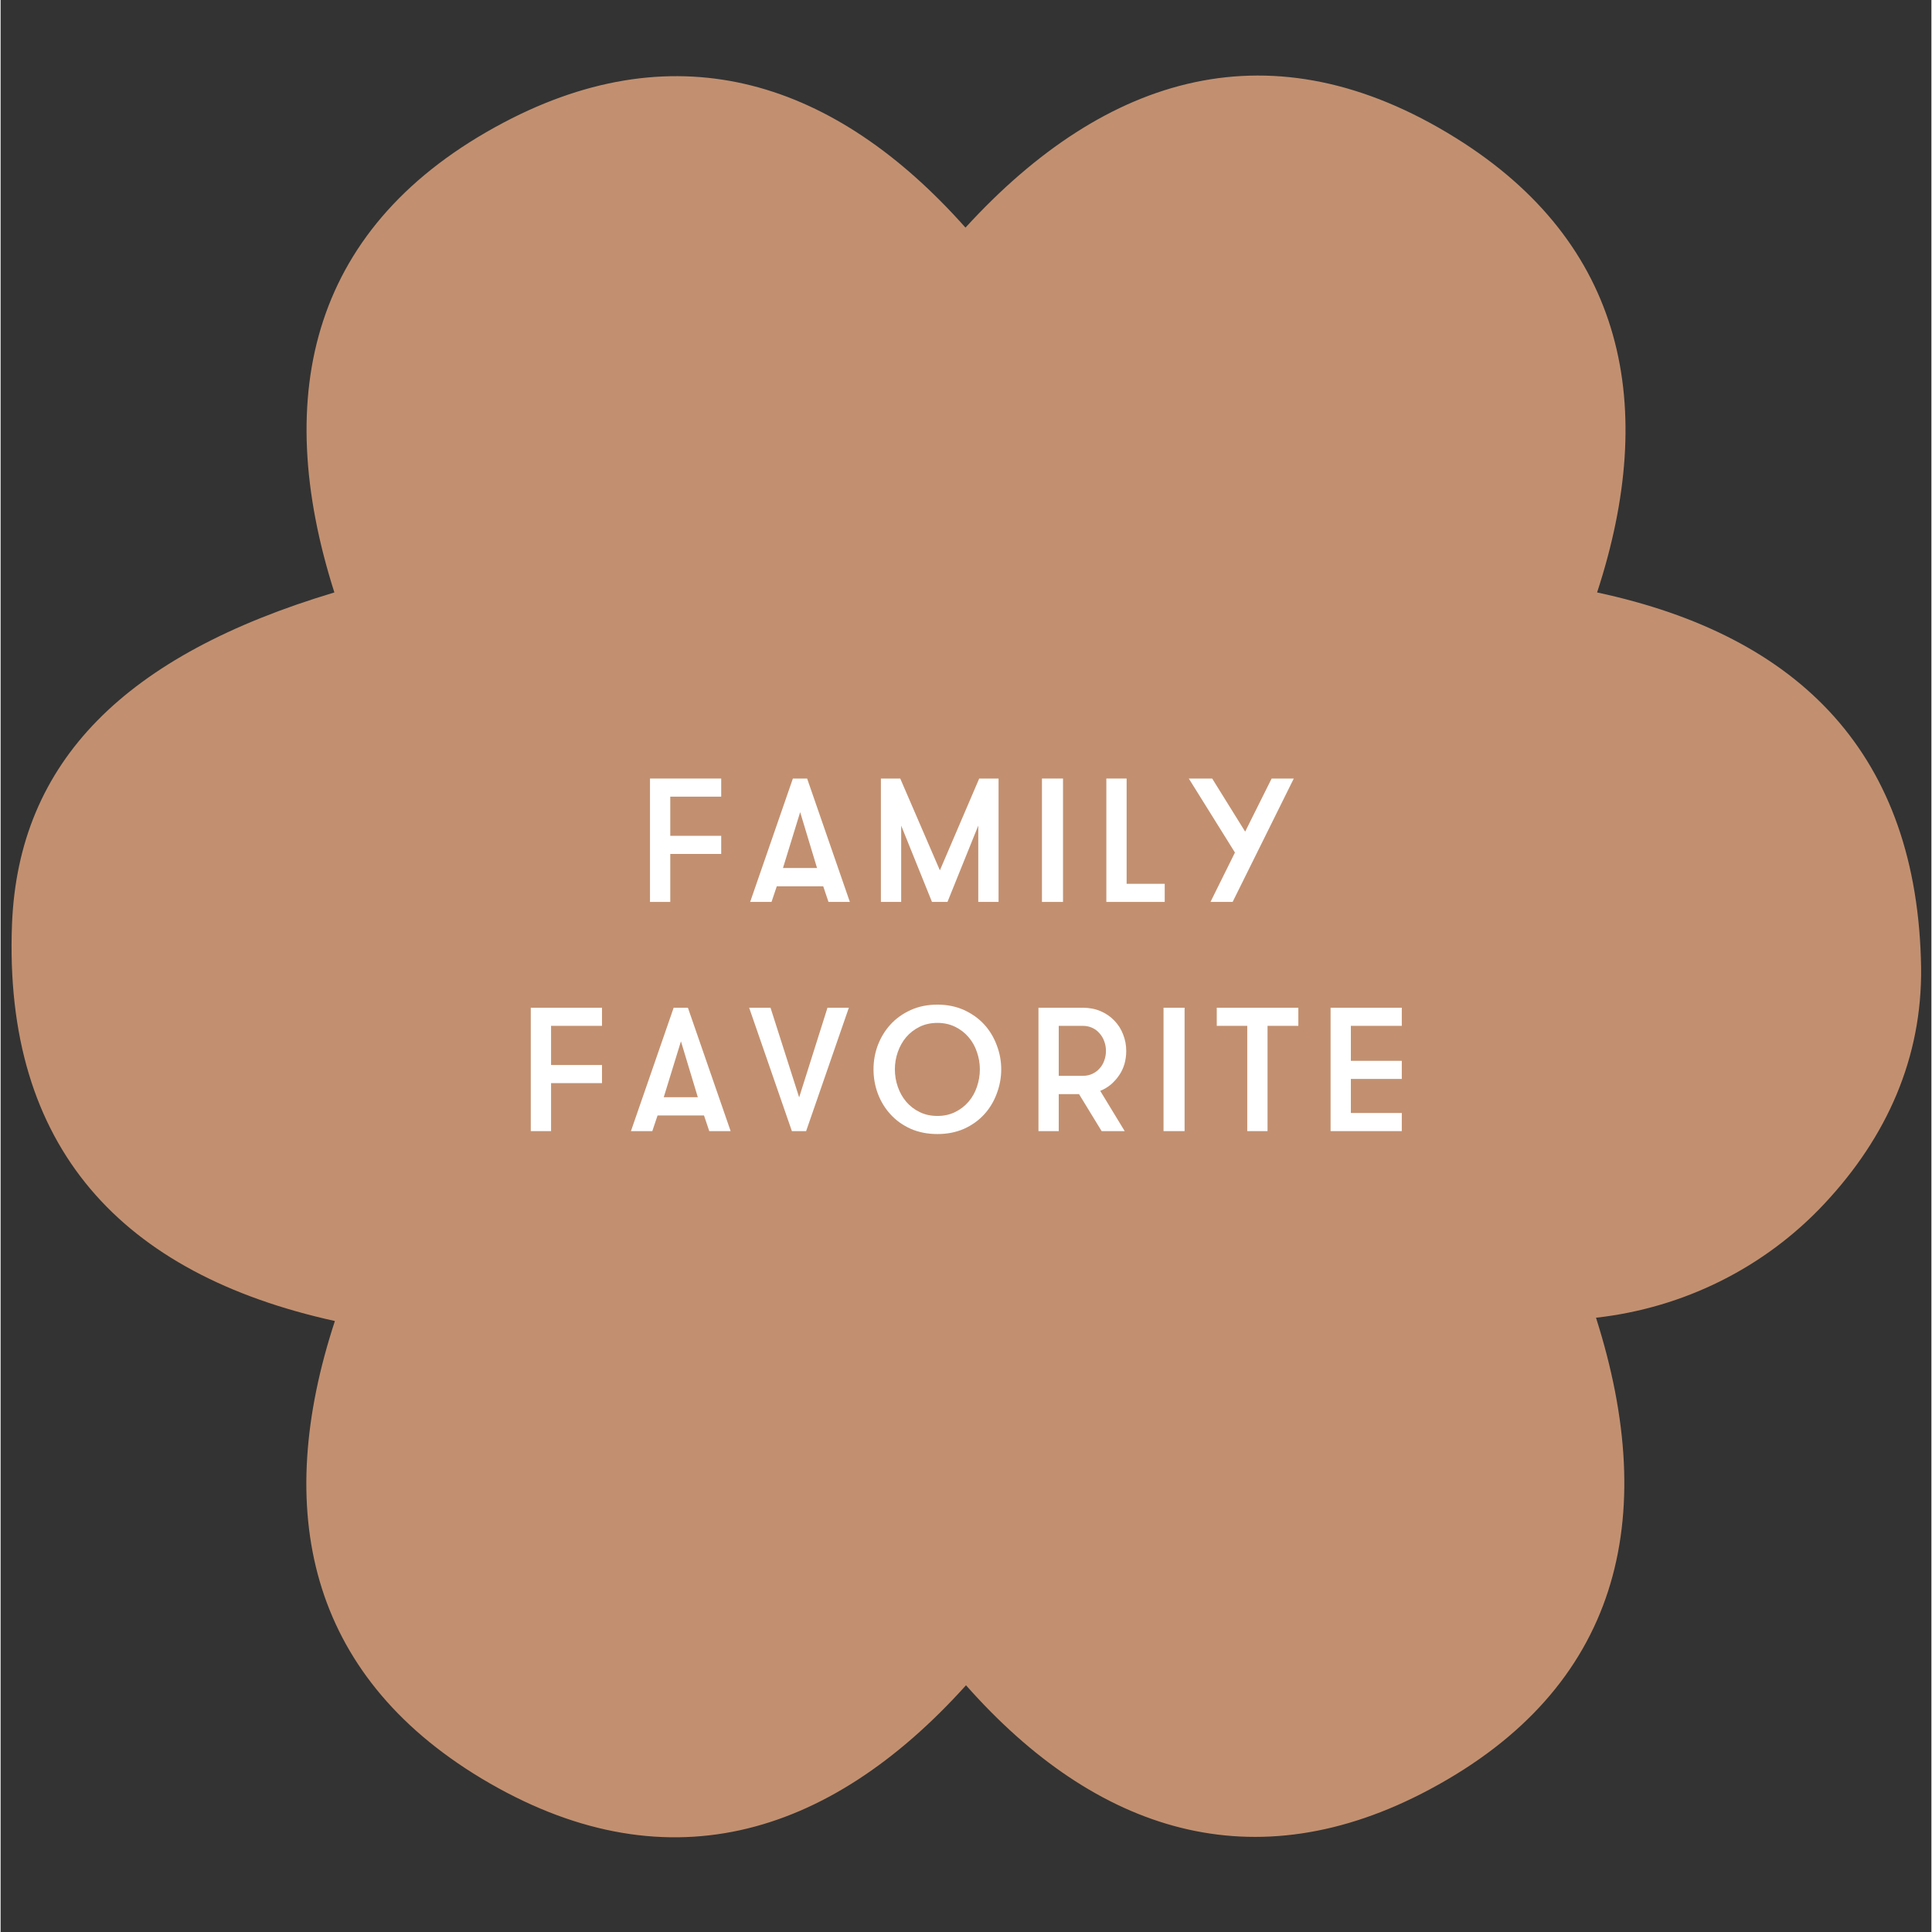 <?xml version="1.0" encoding="UTF-8"?>
<svg xmlns="http://www.w3.org/2000/svg" xmlns:xlink="http://www.w3.org/1999/xlink" width="260" zoomAndPan="magnify" viewBox="0 0 194.88 195" height="260" preserveAspectRatio="xMidYMid meet" version="1.0">
  <rect x="0" y="0" width="194.88" height="195" fill="#333333" stroke="none"/>
  <defs>
    <g></g>
  </defs>
  <path fill="#c29070" d="M 161.137 59.797 C 167.293 41 163.996 24.566 146.848 13.906 C 128.383 2.418 111.621 7.418 97.387 22.973 C 84.305 8.242 68.477 3.023 50.781 12.367 C 31.434 22.59 27.258 39.625 33.688 59.797 C 12.582 66.117 1.812 76.832 1.152 93.266 C 0.273 115.852 12.254 128.605 33.742 133.332 C 27.477 152.402 30.996 168.945 48.527 179.496 C 66.828 190.488 83.48 185.598 97.441 170.098 C 110.574 184.938 126.512 190.102 144.266 180.594 C 163.391 170.371 167.512 153.336 161.027 133 C 169.875 132.012 178.066 127.945 184.109 121.461 C 190.375 114.754 193.949 106.785 193.84 97.66 C 193.508 76.227 181.691 64.191 161.137 59.797 " fill-opacity="1" fill-rule="nonzero"></path>
  <g fill="#ffffff" fill-opacity="1">
    <g transform="translate(64.248, 91.033)">
      <g>
        <path d="M 3.344 -10.625 L 3.344 -6.672 L 8.484 -6.672 L 8.484 -4.844 L 3.344 -4.844 L 3.344 0 L 1.297 0 L 1.297 -12.453 L 8.484 -12.453 L 8.484 -10.625 Z M 3.344 -10.625 "></path>
      </g>
    </g>
  </g>
  <g fill="#ffffff" fill-opacity="1">
    <g transform="translate(75.608, 91.033)">
      <g>
        <path d="M 7.953 0 L 7.422 -1.578 L 2.734 -1.578 L 2.203 0 L 0.047 0 L 4.359 -12.453 L 5.797 -12.453 L 10.109 0 Z M 5.094 -9.062 L 3.359 -3.422 L 6.797 -3.422 Z M 5.094 -9.062 "></path>
      </g>
    </g>
  </g>
  <g fill="#ffffff" fill-opacity="1">
    <g transform="translate(87.554, 91.033)">
      <g>
        <path d="M 13.172 0 L 11.125 0 L 11.125 -7.703 L 8.016 0 L 6.453 0 L 3.344 -7.703 L 3.344 0 L 1.297 0 L 1.297 -12.453 L 3.25 -12.453 L 7.25 -3.188 L 11.219 -12.453 L 13.172 -12.453 Z M 13.172 0 "></path>
      </g>
    </g>
  </g>
  <g fill="#ffffff" fill-opacity="1">
    <g transform="translate(103.809, 91.033)">
      <g>
        <path d="M 1.297 -12.453 L 3.422 -12.453 L 3.422 0 L 1.297 0 Z M 1.297 -12.453 "></path>
      </g>
    </g>
  </g>
  <g fill="#ffffff" fill-opacity="1">
    <g transform="translate(110.308, 91.033)">
      <g>
        <path d="M 7.188 -1.828 L 7.188 0 L 1.297 0 L 1.297 -12.453 L 3.344 -12.453 L 3.344 -1.828 Z M 7.188 -1.828 "></path>
      </g>
    </g>
  </g>
  <g fill="#ffffff" fill-opacity="1">
    <g transform="translate(119.726, 91.033)">
      <g>
        <path d="M 4.625 0 L 2.391 0 L 4.859 -4.984 L 0.203 -12.453 L 2.562 -12.453 L 5.891 -7.094 L 8.562 -12.453 L 10.797 -12.453 Z M 4.625 0 "></path>
      </g>
    </g>
  </g>
  <g fill="#ffffff" fill-opacity="1">
    <g transform="translate(52.216, 114.165)">
      <g>
        <path d="M 3.344 -10.625 L 3.344 -6.672 L 8.484 -6.672 L 8.484 -4.844 L 3.344 -4.844 L 3.344 0 L 1.297 0 L 1.297 -12.453 L 8.484 -12.453 L 8.484 -10.625 Z M 3.344 -10.625 "></path>
      </g>
    </g>
  </g>
  <g fill="#ffffff" fill-opacity="1">
    <g transform="translate(63.575, 114.165)">
      <g>
        <path d="M 7.953 0 L 7.422 -1.578 L 2.734 -1.578 L 2.203 0 L 0.047 0 L 4.359 -12.453 L 5.797 -12.453 L 10.109 0 Z M 5.094 -9.062 L 3.359 -3.422 L 6.797 -3.422 Z M 5.094 -9.062 "></path>
      </g>
    </g>
  </g>
  <g fill="#ffffff" fill-opacity="1">
    <g transform="translate(75.522, 114.165)">
      <g>
        <path d="M 5.781 0 L 4.344 0 L 0.031 -12.453 L 2.188 -12.453 L 5.078 -3.406 L 7.938 -12.453 L 10.094 -12.453 Z M 5.781 0 "></path>
      </g>
    </g>
  </g>
  <g fill="#ffffff" fill-opacity="1">
    <g transform="translate(87.433, 114.165)">
      <g>
        <path d="M 7.125 0.297 C 6.125 0.297 5.223 0.117 4.422 -0.234 C 3.617 -0.598 2.941 -1.082 2.391 -1.688 C 1.836 -2.289 1.41 -2.988 1.109 -3.781 C 0.816 -4.57 0.672 -5.391 0.672 -6.234 C 0.672 -7.078 0.816 -7.891 1.109 -8.672 C 1.41 -9.461 1.836 -10.16 2.391 -10.766 C 2.941 -11.367 3.617 -11.852 4.422 -12.219 C 5.223 -12.582 6.125 -12.766 7.125 -12.766 C 8.113 -12.766 9.008 -12.582 9.812 -12.219 C 10.613 -11.852 11.289 -11.367 11.844 -10.766 C 12.395 -10.16 12.816 -9.461 13.109 -8.672 C 13.41 -7.891 13.562 -7.078 13.562 -6.234 C 13.562 -5.391 13.41 -4.57 13.109 -3.781 C 12.816 -2.988 12.395 -2.289 11.844 -1.688 C 11.289 -1.082 10.613 -0.598 9.812 -0.234 C 9.008 0.117 8.113 0.297 7.125 0.297 Z M 7.125 -1.531 C 7.781 -1.531 8.375 -1.66 8.906 -1.922 C 9.438 -2.18 9.891 -2.531 10.266 -2.969 C 10.641 -3.406 10.922 -3.906 11.109 -4.469 C 11.305 -5.039 11.406 -5.629 11.406 -6.234 C 11.406 -6.836 11.305 -7.422 11.109 -7.984 C 10.922 -8.547 10.641 -9.047 10.266 -9.484 C 9.891 -9.922 9.438 -10.27 8.906 -10.531 C 8.375 -10.789 7.781 -10.922 7.125 -10.922 C 6.457 -10.922 5.859 -10.789 5.328 -10.531 C 4.797 -10.27 4.344 -9.922 3.969 -9.484 C 3.602 -9.047 3.32 -8.547 3.125 -7.984 C 2.926 -7.422 2.828 -6.836 2.828 -6.234 C 2.828 -5.629 2.926 -5.039 3.125 -4.469 C 3.32 -3.906 3.602 -3.406 3.969 -2.969 C 4.344 -2.531 4.797 -2.18 5.328 -1.922 C 5.859 -1.66 6.457 -1.531 7.125 -1.531 Z M 7.125 -1.531 "></path>
      </g>
    </g>
  </g>
  <g fill="#ffffff" fill-opacity="1">
    <g transform="translate(103.457, 114.165)">
      <g>
        <path d="M 1.297 -12.453 L 5.766 -12.453 C 6.43 -12.453 7.031 -12.336 7.562 -12.109 C 8.102 -11.879 8.566 -11.562 8.953 -11.156 C 9.348 -10.75 9.645 -10.281 9.844 -9.75 C 10.051 -9.227 10.156 -8.676 10.156 -8.094 C 10.156 -7.645 10.098 -7.211 9.984 -6.797 C 9.867 -6.391 9.691 -6.008 9.453 -5.656 C 9.223 -5.312 8.945 -5 8.625 -4.719 C 8.301 -4.445 7.938 -4.227 7.531 -4.062 L 10 0 L 7.672 0 L 5.391 -3.734 L 3.344 -3.734 L 3.344 0 L 1.297 0 Z M 5.766 -5.578 C 6.117 -5.578 6.441 -5.645 6.734 -5.781 C 7.023 -5.914 7.27 -6.098 7.469 -6.328 C 7.676 -6.555 7.832 -6.82 7.938 -7.125 C 8.051 -7.426 8.109 -7.75 8.109 -8.094 C 8.109 -8.438 8.051 -8.758 7.938 -9.062 C 7.832 -9.363 7.676 -9.629 7.469 -9.859 C 7.27 -10.098 7.023 -10.285 6.734 -10.422 C 6.441 -10.555 6.117 -10.625 5.766 -10.625 L 3.344 -10.625 L 3.344 -5.578 Z M 5.766 -5.578 "></path>
      </g>
    </g>
  </g>
  <g fill="#ffffff" fill-opacity="1">
    <g transform="translate(116.08, 114.165)">
      <g>
        <path d="M 1.297 -12.453 L 3.422 -12.453 L 3.422 0 L 1.297 0 Z M 1.297 -12.453 "></path>
      </g>
    </g>
  </g>
  <g fill="#ffffff" fill-opacity="1">
    <g transform="translate(122.578, 114.165)">
      <g>
        <path d="M 3.25 -10.625 L 0.172 -10.625 L 0.172 -12.453 L 8.406 -12.453 L 8.406 -10.625 L 5.297 -10.625 L 5.297 0 L 3.25 0 Z M 3.25 -10.625 "></path>
      </g>
    </g>
  </g>
  <g fill="#ffffff" fill-opacity="1">
    <g transform="translate(132.941, 114.165)">
      <g>
        <path d="M 3.344 -10.625 L 3.344 -7.094 L 8.484 -7.094 L 8.484 -5.266 L 3.344 -5.266 L 3.344 -1.828 L 8.484 -1.828 L 8.484 0 L 1.297 0 L 1.297 -12.453 L 8.484 -12.453 L 8.484 -10.625 Z M 3.344 -10.625 "></path>
      </g>
    </g>
  </g>
</svg>
